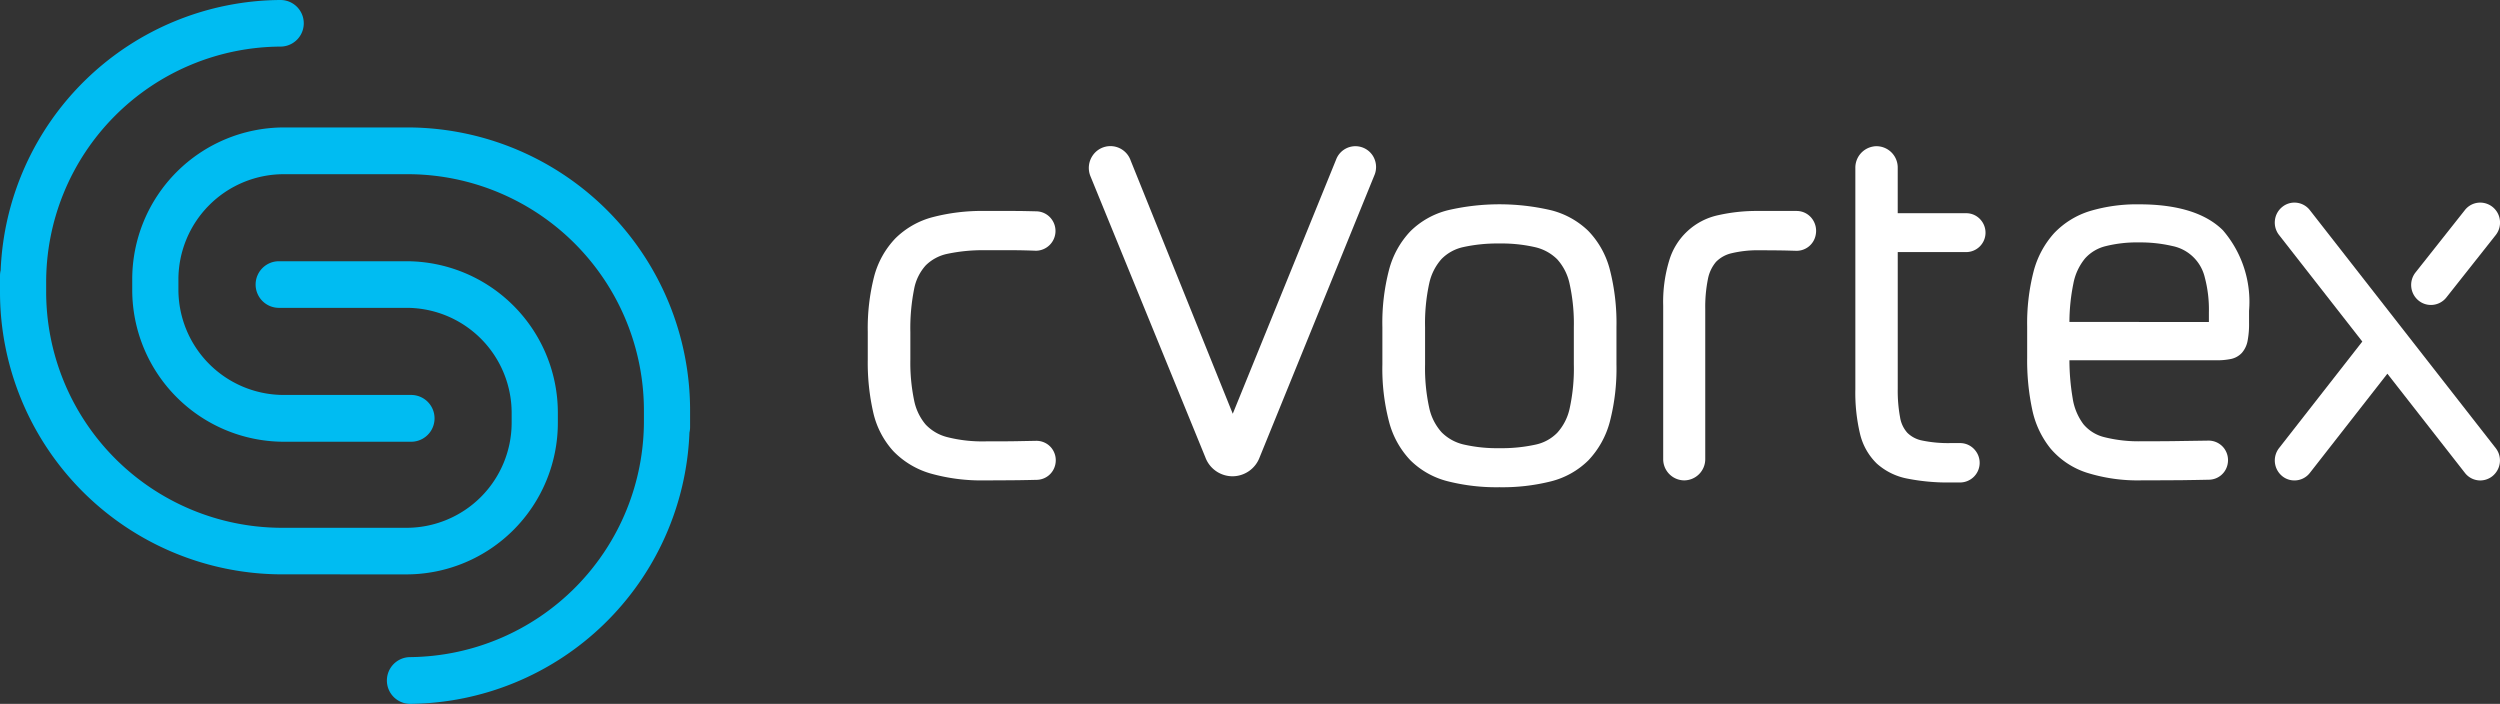 <svg xmlns="http://www.w3.org/2000/svg" width="139.94" height="39.4" viewBox="0 0 139.94 39.4"><rect x="0" y="0" width="139.94" height="39.4" fill="#333333" stroke="none"/><g id="Type_default" data-name="Type=default" transform="translate(0 -2)"><path id="Path_1" data-name="Path 1" d="M20.954,7.251H20l-.013,0H13.922a8.5,8.5,0,0,0-8.474,8.508v.577a8.5,8.5,0,0,0,8.474,8.508h7.139a1.309,1.309,0,0,0,0-2.619H13.922a5.9,5.9,0,0,1-5.889-5.889v-.577a5.9,5.9,0,0,1,5.889-5.891H19.09l.016,0h1.848A13.236,13.236,0,0,1,34.09,23.17v.448A13.216,13.216,0,0,1,20.975,36.9a1.309,1.309,0,0,0,0,2.617,15.8,15.8,0,0,0,15.664-15.19,1.268,1.268,0,0,0,.035-.293V23.17A15.839,15.839,0,0,0,20.954,7.251Z" transform="translate(1.954 1.883)" fill="#00bcf2" fill-rule="evenodd"></path><path id="Path_2" data-name="Path 2" d="M22.752,34.152a8.486,8.486,0,0,0,8.474-8.477V25.1a8.486,8.486,0,0,0-8.474-8.477H15.613a1.3,1.3,0,0,0,0,2.609h7.139A5.885,5.885,0,0,1,28.64,25.1v.575a5.886,5.886,0,0,1-5.888,5.869H17.584l-.014,0H15.72A13.212,13.212,0,0,1,2.584,18.287v-.446A13.19,13.19,0,0,1,15.7,4.608,1.3,1.3,0,0,0,15.7,2,15.768,15.768,0,0,0,.037,17.133,1.261,1.261,0,0,0,0,17.426v.861A15.81,15.81,0,0,0,15.72,34.15h.954l.016,0Z" fill="#00bcf2" fill-rule="evenodd"></path><path id="Path_3" data-name="Path 3" d="M52.9,26.5a1.625,1.625,0,0,1-1.52-1.068L44.939,9.675a1.23,1.23,0,0,1,.136-1.129,1.2,1.2,0,0,1,2.127.279L52.917,23,58.7,8.777a1.155,1.155,0,0,1,2.032-.256,1.184,1.184,0,0,1,.136,1.072L54.421,25.44A1.626,1.626,0,0,1,52.9,26.5Z" transform="translate(16.088 2.16)" fill="#fff" fill-rule="evenodd"></path><path id="Path_4" data-name="Path 4" d="M42.324,25.773a10.437,10.437,0,0,1-3.071-.39,4.721,4.721,0,0,1-2.074-1.251,4.789,4.789,0,0,1-1.117-2.146,12.549,12.549,0,0,1-.31-2.981V17.46a11.712,11.712,0,0,1,.353-3.088,4.886,4.886,0,0,1,1.19-2.143,4.644,4.644,0,0,1,2.09-1.191,10.907,10.907,0,0,1,2.939-.346h1.635c.388,0,.8.01,1.25.021a1.082,1.082,0,0,1,.823.426,1.106,1.106,0,0,1-.861,1.779c-.5-.019-.925-.029-1.32-.029H42.324a9.6,9.6,0,0,0-2.106.2,2.421,2.421,0,0,0-1.224.652,2.732,2.732,0,0,0-.649,1.329,11.211,11.211,0,0,0-.209,2.4v1.546a10.356,10.356,0,0,0,.209,2.271,3.012,3.012,0,0,0,.644,1.356,2.5,2.5,0,0,0,1.219.71,7.932,7.932,0,0,0,2.116.236c.743,0,1.422,0,2.037-.015l.813-.015a1.079,1.079,0,0,1,.861.4,1.1,1.1,0,0,1,.216.919,1.08,1.08,0,0,1-1.02.864c-.313.008-.666.015-1.064.021C43.523,25.769,42.906,25.773,42.324,25.773Z" transform="translate(12.822 3.117)" fill="#fff" fill-rule="evenodd"></path><path id="Path_5" data-name="Path 5" d="M63.507,12.611a8.861,8.861,0,0,0-2.021.2,2.427,2.427,0,0,0-1.217.664,3,3,0,0,0-.692,1.366,10.467,10.467,0,0,0-.233,2.454v2.092a10.315,10.315,0,0,0,.233,2.427,2.974,2.974,0,0,0,.692,1.364,2.55,2.55,0,0,0,1.22.681,8.33,8.33,0,0,0,2.018.209,8.827,8.827,0,0,0,2.025-.2,2.389,2.389,0,0,0,1.212-.664,2.945,2.945,0,0,0,.694-1.364,10.41,10.41,0,0,0,.233-2.454V17.291a10.29,10.29,0,0,0-.235-2.414,2.96,2.96,0,0,0-.693-1.379,2.573,2.573,0,0,0-1.231-.679A8.367,8.367,0,0,0,63.507,12.611Zm0,13.643a11.1,11.1,0,0,1-2.882-.33,4.552,4.552,0,0,1-2.1-1.175,4.928,4.928,0,0,1-1.2-2.169,11.739,11.739,0,0,1-.371-3.2V17.291a11.758,11.758,0,0,1,.371-3.2,4.958,4.958,0,0,1,1.2-2.168,4.56,4.56,0,0,1,2.1-1.175,12.7,12.7,0,0,1,5.763,0,4.611,4.611,0,0,1,2.093,1.159,4.869,4.869,0,0,1,1.207,2.17,12.037,12.037,0,0,1,.369,3.212v2.092a11.852,11.852,0,0,1-.369,3.2,4.985,4.985,0,0,1-1.206,2.171,4.551,4.551,0,0,1-2.095,1.174A11.094,11.094,0,0,1,63.507,26.254Z" transform="translate(20.426 3.019)" fill="#fff" fill-rule="evenodd"></path><path id="Path_6" data-name="Path 6" d="M69.7,25.773a1.187,1.187,0,0,1-1.176-1.2V15.992a7.955,7.955,0,0,1,.332-2.51,3.658,3.658,0,0,1,2.767-2.558,9.735,9.735,0,0,1,2.239-.232l2.143,0a1.079,1.079,0,0,1,.838.414,1.133,1.133,0,0,1,.217.929,1.087,1.087,0,0,1-1.064.887l-.576-.016c-.514-.01-1.007-.013-1.476-.013a6.275,6.275,0,0,0-1.6.167,1.767,1.767,0,0,0-.863.482,2.1,2.1,0,0,0-.45.944,7.942,7.942,0,0,0-.153,1.7v8.391A1.187,1.187,0,0,1,69.7,25.773Z" transform="translate(24.575 3.117)" fill="#fff" fill-rule="evenodd"></path><path id="Path_7" data-name="Path 7" d="M93.691,17.006v-.543a7.031,7.031,0,0,0-.23-1.955,2.339,2.339,0,0,0-1.82-1.757,7.86,7.86,0,0,0-1.868-.2,7.192,7.192,0,0,0-1.863.209,2.271,2.271,0,0,0-1.147.682,3.128,3.128,0,0,0-.66,1.424,10.942,10.942,0,0,0-.219,2.135Zm-3.755,8.863a9.488,9.488,0,0,1-3.1-.435,4.452,4.452,0,0,1-2.01-1.347A5.142,5.142,0,0,1,83.8,21.9a13.221,13.221,0,0,1-.281-2.9V17.262a11.644,11.644,0,0,1,.355-3.07,5.137,5.137,0,0,1,1.155-2.161,4.661,4.661,0,0,1,2.005-1.237,9.148,9.148,0,0,1,2.762-.375c2.132,0,3.707.488,4.678,1.45a6.134,6.134,0,0,1,1.465,4.51v.661a4.991,4.991,0,0,1-.077.993,1.423,1.423,0,0,1-.325.7,1.159,1.159,0,0,1-.665.352,3.825,3.825,0,0,1-.766.063H85.884a13.024,13.024,0,0,0,.181,2.123,3.23,3.23,0,0,0,.6,1.452,2.2,2.2,0,0,0,1.156.724,7.841,7.841,0,0,0,2.114.234c.78,0,1.53,0,2.258-.015l1.465-.021a1.086,1.086,0,0,1,.865.406,1.107,1.107,0,0,1,.214.92,1.077,1.077,0,0,1-1.028.862c-.475.011-.992.019-1.546.027Q91,25.868,89.936,25.869Z" transform="translate(29.954 3.019)" fill="#fff" fill-rule="evenodd"></path><path id="Path_8" data-name="Path 8" d="M100.445,16.076a1.089,1.089,0,0,1-.687-.243,1.127,1.127,0,0,1-.178-1.571l2.762-3.49a1.088,1.088,0,0,1,.865-.425,1.111,1.111,0,0,1,1.1.989,1.123,1.123,0,0,1-.231.825l-2.762,3.492A1.1,1.1,0,0,1,100.445,16.076Z" transform="translate(35.627 2.994)" fill="#fff" fill-rule="evenodd"></path><path id="Path_9" data-name="Path 9" d="M105.227,25.9a1.088,1.088,0,0,1-.861-.421l-4.342-5.555-4.339,5.553a1.09,1.09,0,0,1-.863.422,1.072,1.072,0,0,1-.684-.241,1.13,1.13,0,0,1-.177-1.57l4.66-5.963L93.96,12.16a1.125,1.125,0,0,1-.231-.824,1.11,1.11,0,0,1,.41-.746,1.074,1.074,0,0,1,.683-.243,1.092,1.092,0,0,1,.864.424l10.4,13.316a1.119,1.119,0,0,1,.232.822,1.136,1.136,0,0,1-.408.746A1.1,1.1,0,0,1,105.227,25.9Z" transform="translate(33.612 2.994)" fill="#fff" fill-rule="evenodd"></path><path id="Path_10" data-name="Path 10" d="M81.778,26.847a11.577,11.577,0,0,1-2.432-.218,3.546,3.546,0,0,1-1.709-.845,3.424,3.424,0,0,1-.935-1.662,9.992,9.992,0,0,1-.261-2.5V9.225a1.2,1.2,0,0,1,.967-1.178,1.026,1.026,0,0,1,.222-.023,1.193,1.193,0,0,1,1.183,1.2v2.551H82.65a1.064,1.064,0,0,1,.836.406,1.087,1.087,0,0,1-.836,1.77H78.814V21.59a8.189,8.189,0,0,0,.131,1.613,1.7,1.7,0,0,0,.406.863,1.619,1.619,0,0,0,.825.432,7.153,7.153,0,0,0,1.6.144h.528a1.082,1.082,0,0,1,.849.411,1.1,1.1,0,0,1-.849,1.794Z" transform="translate(27.414 2.16)" fill="#fff" fill-rule="evenodd"></path></g></svg>